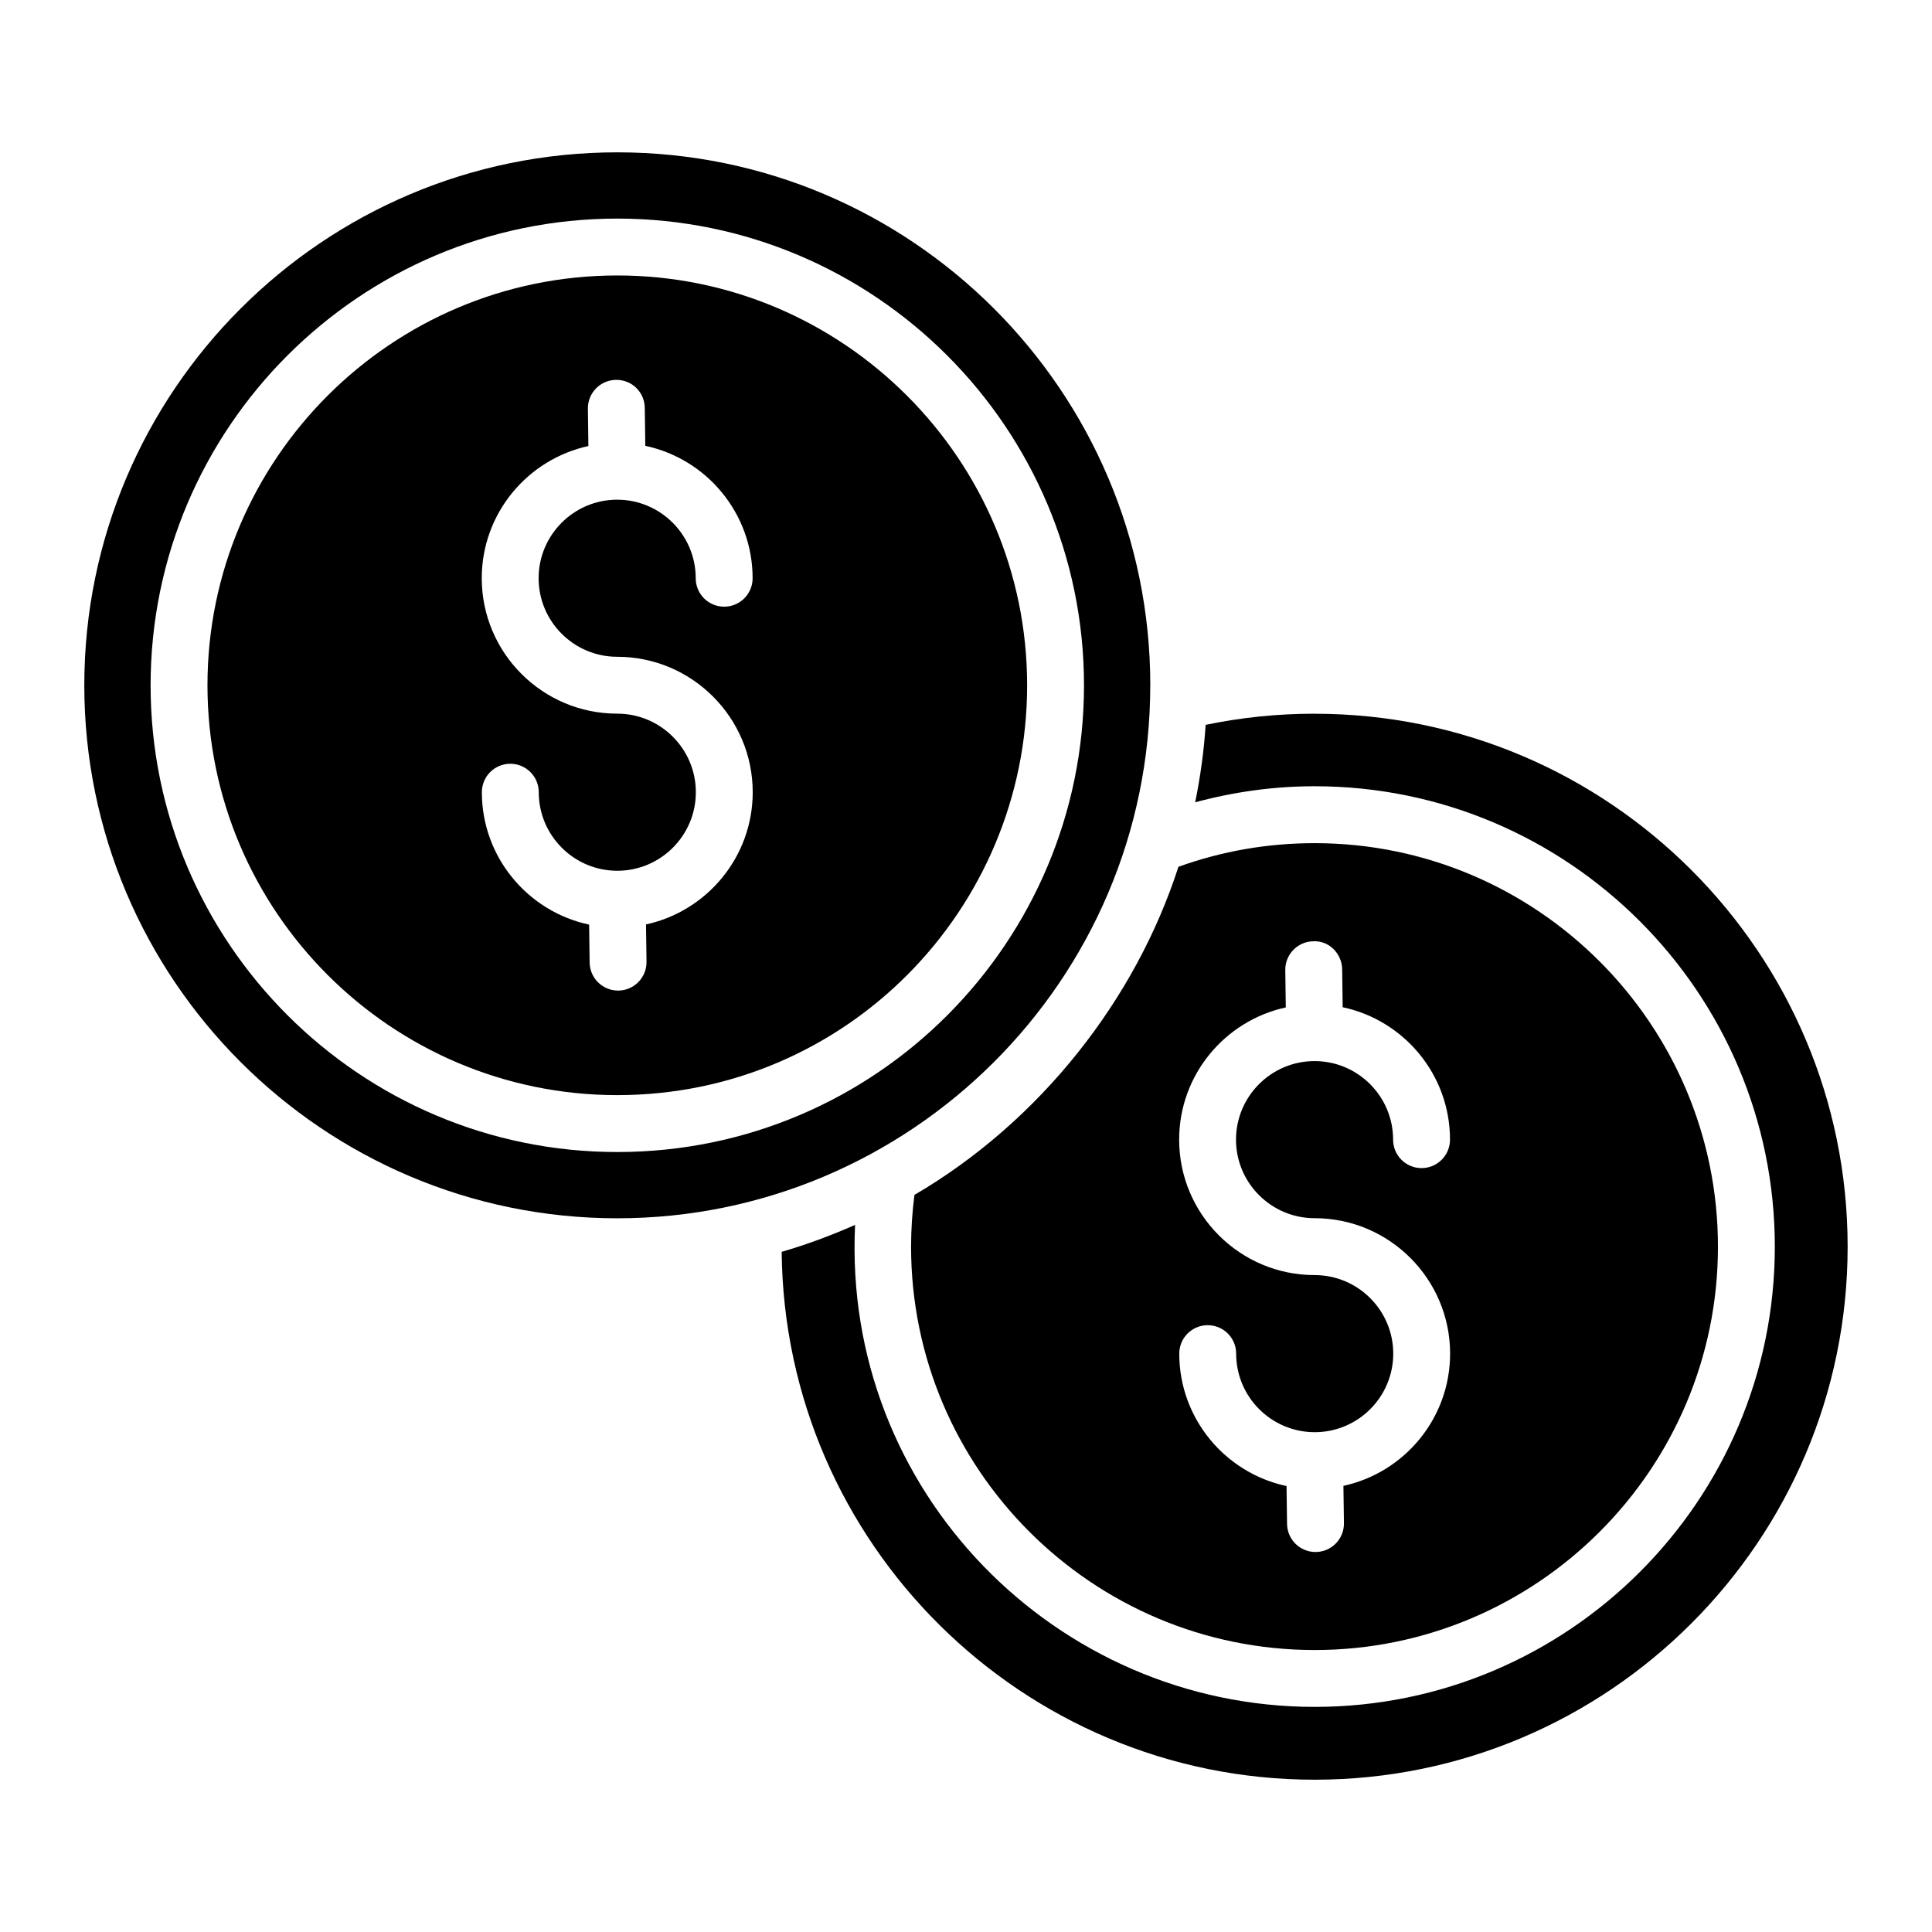 <?xml version="1.0" encoding="UTF-8"?>
<!-- Uploaded to: SVG Repo, www.svgrepo.com, Generator: SVG Repo Mixer Tools -->
<svg fill="#000000" width="800px" height="800px" version="1.1" viewBox="144 144 512 512" xmlns="http://www.w3.org/2000/svg">
 <g>
  <path d="m386.34 460.66c-0.594 4.594-0.895 9.195-0.895 13.734 0 58.93 47.98 106.88 106.95 106.88 58.93 0 106.88-47.941 106.88-106.88 0-58.973-47.945-106.95-106.88-106.95-12.434 0-24.555 2.106-36.098 6.266-11.395 35.305-36.766 67.531-69.961 86.953zm98.406-49.68-0.133-9.887c-0.055-4.164 3.273-7.586 7.434-7.641 4.164-0.227 7.586 3.273 7.641 7.434l0.137 10.039c16.223 3.441 28.441 17.855 28.441 35.094 0 4.164-3.375 7.539-7.539 7.539-4.164 0-7.539-3.375-7.539-7.539 0-11.48-9.336-20.82-20.816-20.82s-20.816 9.34-20.816 20.82 9.344 20.816 20.832 20.816c19.797 0 35.906 16.102 35.906 35.895 0 17.172-12.137 31.531-28.273 35.039l0.137 9.887c0.055 4.164-3.273 7.582-7.434 7.641h-0.105c-4.113 0-7.473-3.309-7.535-7.434l-0.137-10.047c-16.215-3.445-28.43-17.859-28.43-35.086 0-4.164 3.375-7.539 7.539-7.539 4.164 0 7.539 3.375 7.539 7.539 0 11.48 9.336 20.816 20.816 20.816 11.48 0 20.816-9.336 20.816-20.816 0-11.48-9.344-20.82-20.832-20.82-19.797 0-35.906-16.102-35.906-35.891-0.004-17.172 12.129-31.527 28.258-35.039z"/>
  <path d="m416.2 325.61c0-59.887-48.723-108.61-108.61-108.61s-108.61 48.723-108.61 108.61 48.723 108.61 108.61 108.61c60.461 0.004 108.61-49.09 108.61-108.61zm-101 63.375 0.133 9.887c0.055 4.164-3.273 7.586-7.434 7.641h-0.105c-4.113 0-7.477-3.309-7.535-7.434l-0.137-10.047c-16.215-3.449-28.426-17.859-28.426-35.086 0-4.164 3.375-7.539 7.539-7.539 4.164 0 7.539 3.375 7.539 7.539 0 11.48 9.336 20.816 20.816 20.816s20.816-9.336 20.816-20.816c0-11.48-9.344-20.82-20.832-20.82-19.797 0-35.906-16.102-35.906-35.891 0-17.168 12.133-31.52 28.262-35.031l-0.133-9.891c-0.055-4.164 3.273-7.586 7.434-7.641 4.25-0.066 7.586 3.273 7.641 7.434l0.137 10.043c16.223 3.441 28.441 17.855 28.441 35.09 0 4.164-3.375 7.539-7.539 7.539-4.164 0-7.539-3.375-7.539-7.539 0-11.48-9.336-20.816-20.816-20.816-11.48 0-20.816 9.336-20.816 20.816s9.344 20.816 20.832 20.816c19.797 0 35.906 16.102 35.906 35.895-0.004 17.172-12.141 31.531-28.277 35.035z"/>
  <path d="m492.4 333.14c-9.816 0-19.508 0.992-28.895 2.957-0.43 6.887-1.395 13.734-2.769 20.52 10.27-2.766 20.855-4.254 31.66-4.254 67.246 0 121.95 54.738 121.95 122.03 0 67.242-54.707 121.95-121.95 121.95-68.43 0-125.19-57.082-121.79-127.73-6.316 2.781-12.801 5.203-19.453 7.137 0.73 77.258 63.809 139.89 141.24 139.89 77.887 0 141.25-63.363 141.25-141.24 0.008-77.891-63.355-141.25-141.24-141.25z"/>
  <path d="m448.84 325.61c0-77.883-63.363-141.24-141.25-141.24s-141.25 63.363-141.25 141.24c0 77.887 63.363 141.25 141.24 141.25 77.5 0.004 141.25-62.961 141.25-141.25zm-141.25 123.69c-68.199 0-123.68-55.484-123.68-123.68 0.004-68.207 55.488-123.69 123.68-123.69 68.203 0 123.68 55.484 123.68 123.68 0.004 67.867-54.965 123.69-123.68 123.69z"/>
 </g>
</svg>